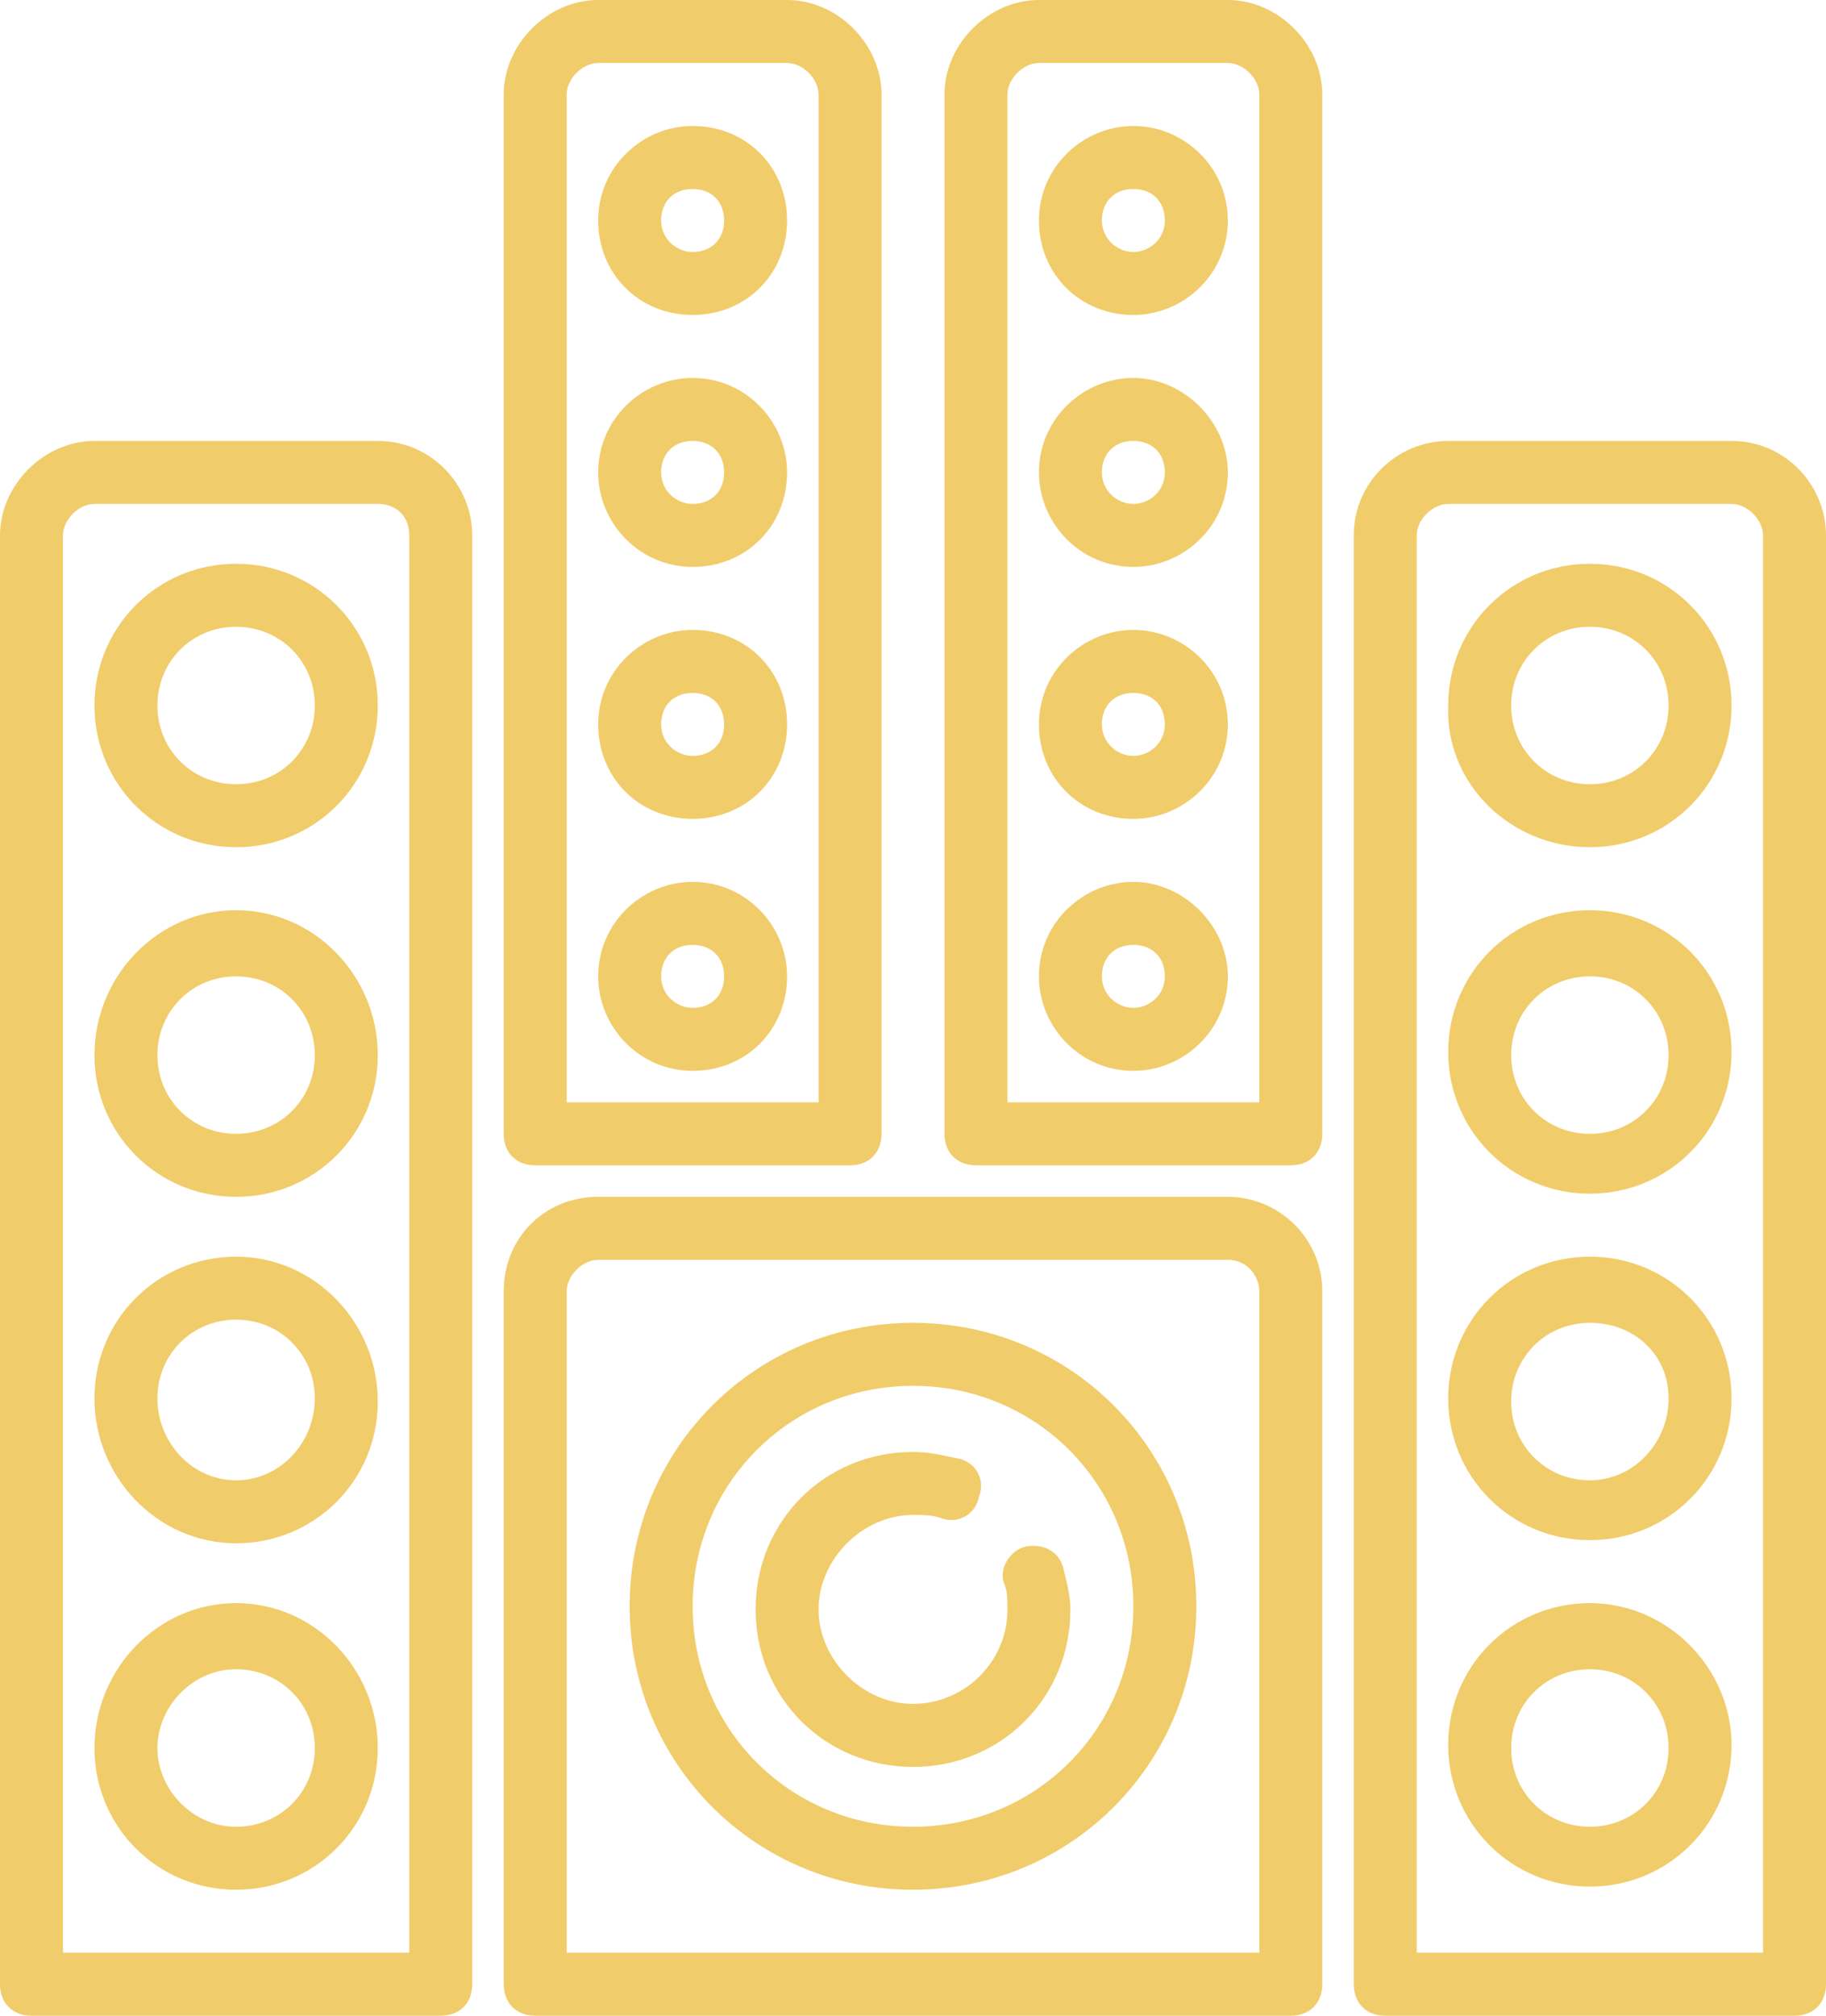 <?xml version="1.0" encoding="UTF-8" standalone="no"?><svg xmlns="http://www.w3.org/2000/svg" xmlns:xlink="http://www.w3.org/1999/xlink" enable-background="new 0 0 64 64" fill="#f1cc6a" height="64" preserveAspectRatio="xMidYMid meet" version="1" viewBox="3.0 0.0 58.0 64.0" width="58" zoomAndPan="magnify">
 <g id="change1_1"><path d="m19 63c0 0.6 0.4 1 1 1h24c0.6 0 1-0.4 1-1v-22c0-1.7-1.4-3-3-3h-20c-1.7 0-3 1.3-3 3zm2-22c0-0.5 0.5-1 1-1h20c0.6 0 1 0.5 1 1v21h-22z" fill="inherit"/></g>
 <g id="change1_2"><path d="m3 17v46c0 0.6 0.4 1 1 1h13c0.6 0 1-0.4 1-1v-46c0-1.6-1.3-3-3-3h-9c-1.6 0-3 1.4-3 3zm13 0v45h-11v-45c0-0.5 0.5-1 1-1h9c0.6 0 1 0.4 1 1z" fill="inherit"/></g>
 <g id="change1_3"><path d="m30 37c0.6 0 1-0.4 1-1v-33c0-1.6-1.4-3-3-3h-6c-1.6 0-3 1.4-3 3v33c0 0.6 0.4 1 1 1zm-9-34c0-0.5 0.5-1 1-1h6c0.5 0 1 0.5 1 1v32h-8z" fill="inherit"/></g>
 <g id="change1_4"><path d="m10.5 26.9c2.5 0 4.5-2 4.5-4.5s-2-4.5-4.5-4.5-4.5 2-4.5 4.5 2 4.5 4.5 4.5zm0-7c1.4 0 2.5 1.1 2.5 2.5s-1.1 2.5-2.5 2.5-2.5-1.1-2.5-2.5 1.1-2.5 2.5-2.5z" fill="inherit"/></g>
 <g id="change1_5"><path d="m10.5 28.9c-2.5 0-4.5 2.1-4.5 4.6s2 4.5 4.5 4.5 4.5-2 4.5-4.5-2-4.6-4.5-4.6zm0 7.1c-1.4 0-2.5-1.1-2.5-2.5s1.1-2.5 2.5-2.5 2.5 1.1 2.5 2.5-1.1 2.5-2.5 2.5z" fill="inherit"/></g>
 <g id="change1_6"><path d="m10.5 39.9c-2.5 0-4.5 2-4.5 4.5s2 4.6 4.5 4.6 4.5-2 4.5-4.5-2-4.6-4.5-4.6zm0 7.1c-1.4 0-2.5-1.2-2.5-2.6s1.1-2.5 2.5-2.5 2.5 1.1 2.5 2.5-1.1 2.6-2.5 2.6z" fill="inherit"/></g>
 <g id="change1_7"><path d="m10.5 50.9c-2.5 0-4.5 2.1-4.5 4.6s2 4.5 4.5 4.5 4.5-2 4.5-4.5-2-4.6-4.5-4.6zm0 7.1c-1.4 0-2.5-1.2-2.5-2.5s1.1-2.5 2.5-2.5 2.5 1.1 2.5 2.5-1.1 2.5-2.5 2.5z" fill="inherit"/></g>
 <g id="change1_8"><path d="m46 17v46c0 0.6 0.4 1 1 1h13c0.6 0 1-0.4 1-1v-46c0-1.6-1.3-3-3-3h-9c-1.6 0-3 1.3-3 3zm13 0v45h-11v-45c0-0.5 0.5-1 1-1h9c0.5 0 1 0.5 1 1z" fill="inherit"/></g>
 <g id="change1_9"><path d="m53.5 26.9c2.5 0 4.5-2 4.5-4.5s-2-4.5-4.5-4.5-4.5 2-4.5 4.5c-0.1 2.5 2 4.5 4.5 4.5zm0-7c1.4 0 2.5 1.1 2.5 2.5s-1.1 2.5-2.5 2.5-2.5-1.1-2.5-2.5 1.1-2.5 2.5-2.5z" fill="inherit"/></g>
 <g id="change1_10"><path d="m53.5 28.9c-2.5 0-4.5 2-4.5 4.5s2 4.5 4.5 4.5 4.5-2 4.5-4.5-2-4.5-4.5-4.5zm0 7.1c-1.4 0-2.5-1.1-2.5-2.5s1.1-2.5 2.5-2.5 2.5 1.1 2.5 2.5-1.1 2.5-2.5 2.5z" fill="inherit"/></g>
 <g id="change1_11"><path d="m53.5 39.9c-2.5 0-4.5 2-4.5 4.5s2 4.5 4.5 4.5 4.5-2 4.5-4.5-2-4.5-4.5-4.5zm0 7.1c-1.4 0-2.5-1.1-2.5-2.5s1.1-2.5 2.5-2.5 2.5 1 2.5 2.4-1.1 2.6-2.5 2.6z" fill="inherit"/></g>
 <g id="change1_12"><path d="m53.5 50.9c-2.5 0-4.5 2-4.5 4.5s2 4.5 4.5 4.5 4.5-2 4.5-4.5c0-2.4-2-4.5-4.5-4.5zm0 7.1c-1.4 0-2.5-1.1-2.5-2.5s1.1-2.5 2.5-2.5 2.5 1.1 2.5 2.5-1.1 2.5-2.5 2.5z" fill="inherit"/></g>
 <g id="change1_13"><path d="m32 42c-5 0-9 4-9 9s4 9 9 9 9-4 9-9-4-9-9-9zm0 16c-3.9 0-7-3.1-7-7s3.1-7 7-7 7 3.1 7 7-3.1 7-7 7z" fill="inherit"/></g>
 <g id="change1_14"><path d="m35.6 49.1c-0.5 0.1-0.9 0.7-0.7 1.2 0.1 0.2 0.1 0.5 0.1 0.8 0 1.7-1.4 3-3 3s-3-1.4-3-3 1.4-3 3-3c0.3 0 0.6 0 0.9 0.1 0.5 0.2 1.1-0.1 1.2-0.7 0.2-0.5-0.1-1.1-0.7-1.2-0.5-0.1-0.9-0.2-1.4-0.2-2.8 0-5 2.2-5 5s2.2 5 5 5 5-2.2 5-5c0-0.4-0.1-0.8-0.2-1.2-0.1-0.6-0.6-0.9-1.2-0.8z" fill="inherit"/></g>
 <g id="change1_15"><path d="m25 4c-1.6 0-3 1.3-3 3s1.3 3 3 3 3-1.3 3-3-1.3-3-3-3zm0 4c-0.5 0-1-0.4-1-1s0.4-1 1-1 1 0.4 1 1-0.4 1-1 1z" fill="inherit"/></g>
 <g id="change1_16"><path d="m25 12c-1.6 0-3 1.3-3 3 0 1.6 1.3 3 3 3s3-1.3 3-3c0-1.6-1.3-3-3-3zm0 4c-0.5 0-1-0.4-1-1s0.4-1 1-1 1 0.4 1 1-0.4 1-1 1z" fill="inherit"/></g>
 <g id="change1_17"><path d="m25 20c-1.6 0-3 1.3-3 3s1.3 3 3 3 3-1.3 3-3-1.3-3-3-3zm0 4c-0.5 0-1-0.4-1-1s0.4-1 1-1 1 0.4 1 1-0.4 1-1 1z" fill="inherit"/></g>
 <g id="change1_18"><path d="m25 28c-1.6 0-3 1.3-3 3 0 1.6 1.3 3 3 3s3-1.3 3-3c0-1.6-1.3-3-3-3zm0 4c-0.5 0-1-0.4-1-1s0.4-1 1-1 1 0.4 1 1-0.4 1-1 1z" fill="inherit"/></g>
 <g id="change1_19"><path d="m45 3c0-1.6-1.4-3-3-3h-6c-1.6 0-3 1.4-3 3v33c0 0.6 0.4 1 1 1h10c0.6 0 1-0.4 1-1zm-2 32h-8v-32c0-0.5 0.5-1 1-1h6c0.5 0 1 0.5 1 1z" fill="inherit"/></g>
 <g id="change1_20"><path d="m39 4c-1.6 0-3 1.3-3 3s1.3 3 3 3c1.6 0 3-1.3 3-3s-1.4-3-3-3zm0 4c-0.5 0-1-0.4-1-1s0.4-1 1-1 1 0.4 1 1-0.5 1-1 1z" fill="inherit"/></g>
 <g id="change1_21"><path d="m39 12c-1.6 0-3 1.3-3 3 0 1.6 1.3 3 3 3 1.6 0 3-1.3 3-3 0-1.6-1.4-3-3-3zm0 4c-0.5 0-1-0.4-1-1s0.4-1 1-1 1 0.4 1 1-0.5 1-1 1z" fill="inherit"/></g>
 <g id="change1_22"><path d="m39 20c-1.6 0-3 1.3-3 3s1.3 3 3 3c1.6 0 3-1.3 3-3s-1.4-3-3-3zm0 4c-0.5 0-1-0.4-1-1s0.4-1 1-1 1 0.4 1 1-0.5 1-1 1z" fill="inherit"/></g>
 <g id="change1_23"><path d="m39 28c-1.6 0-3 1.3-3 3 0 1.6 1.3 3 3 3 1.6 0 3-1.3 3-3 0-1.6-1.4-3-3-3zm0 4c-0.5 0-1-0.4-1-1s0.4-1 1-1 1 0.4 1 1-0.5 1-1 1z" fill="inherit"/></g>
</svg>
